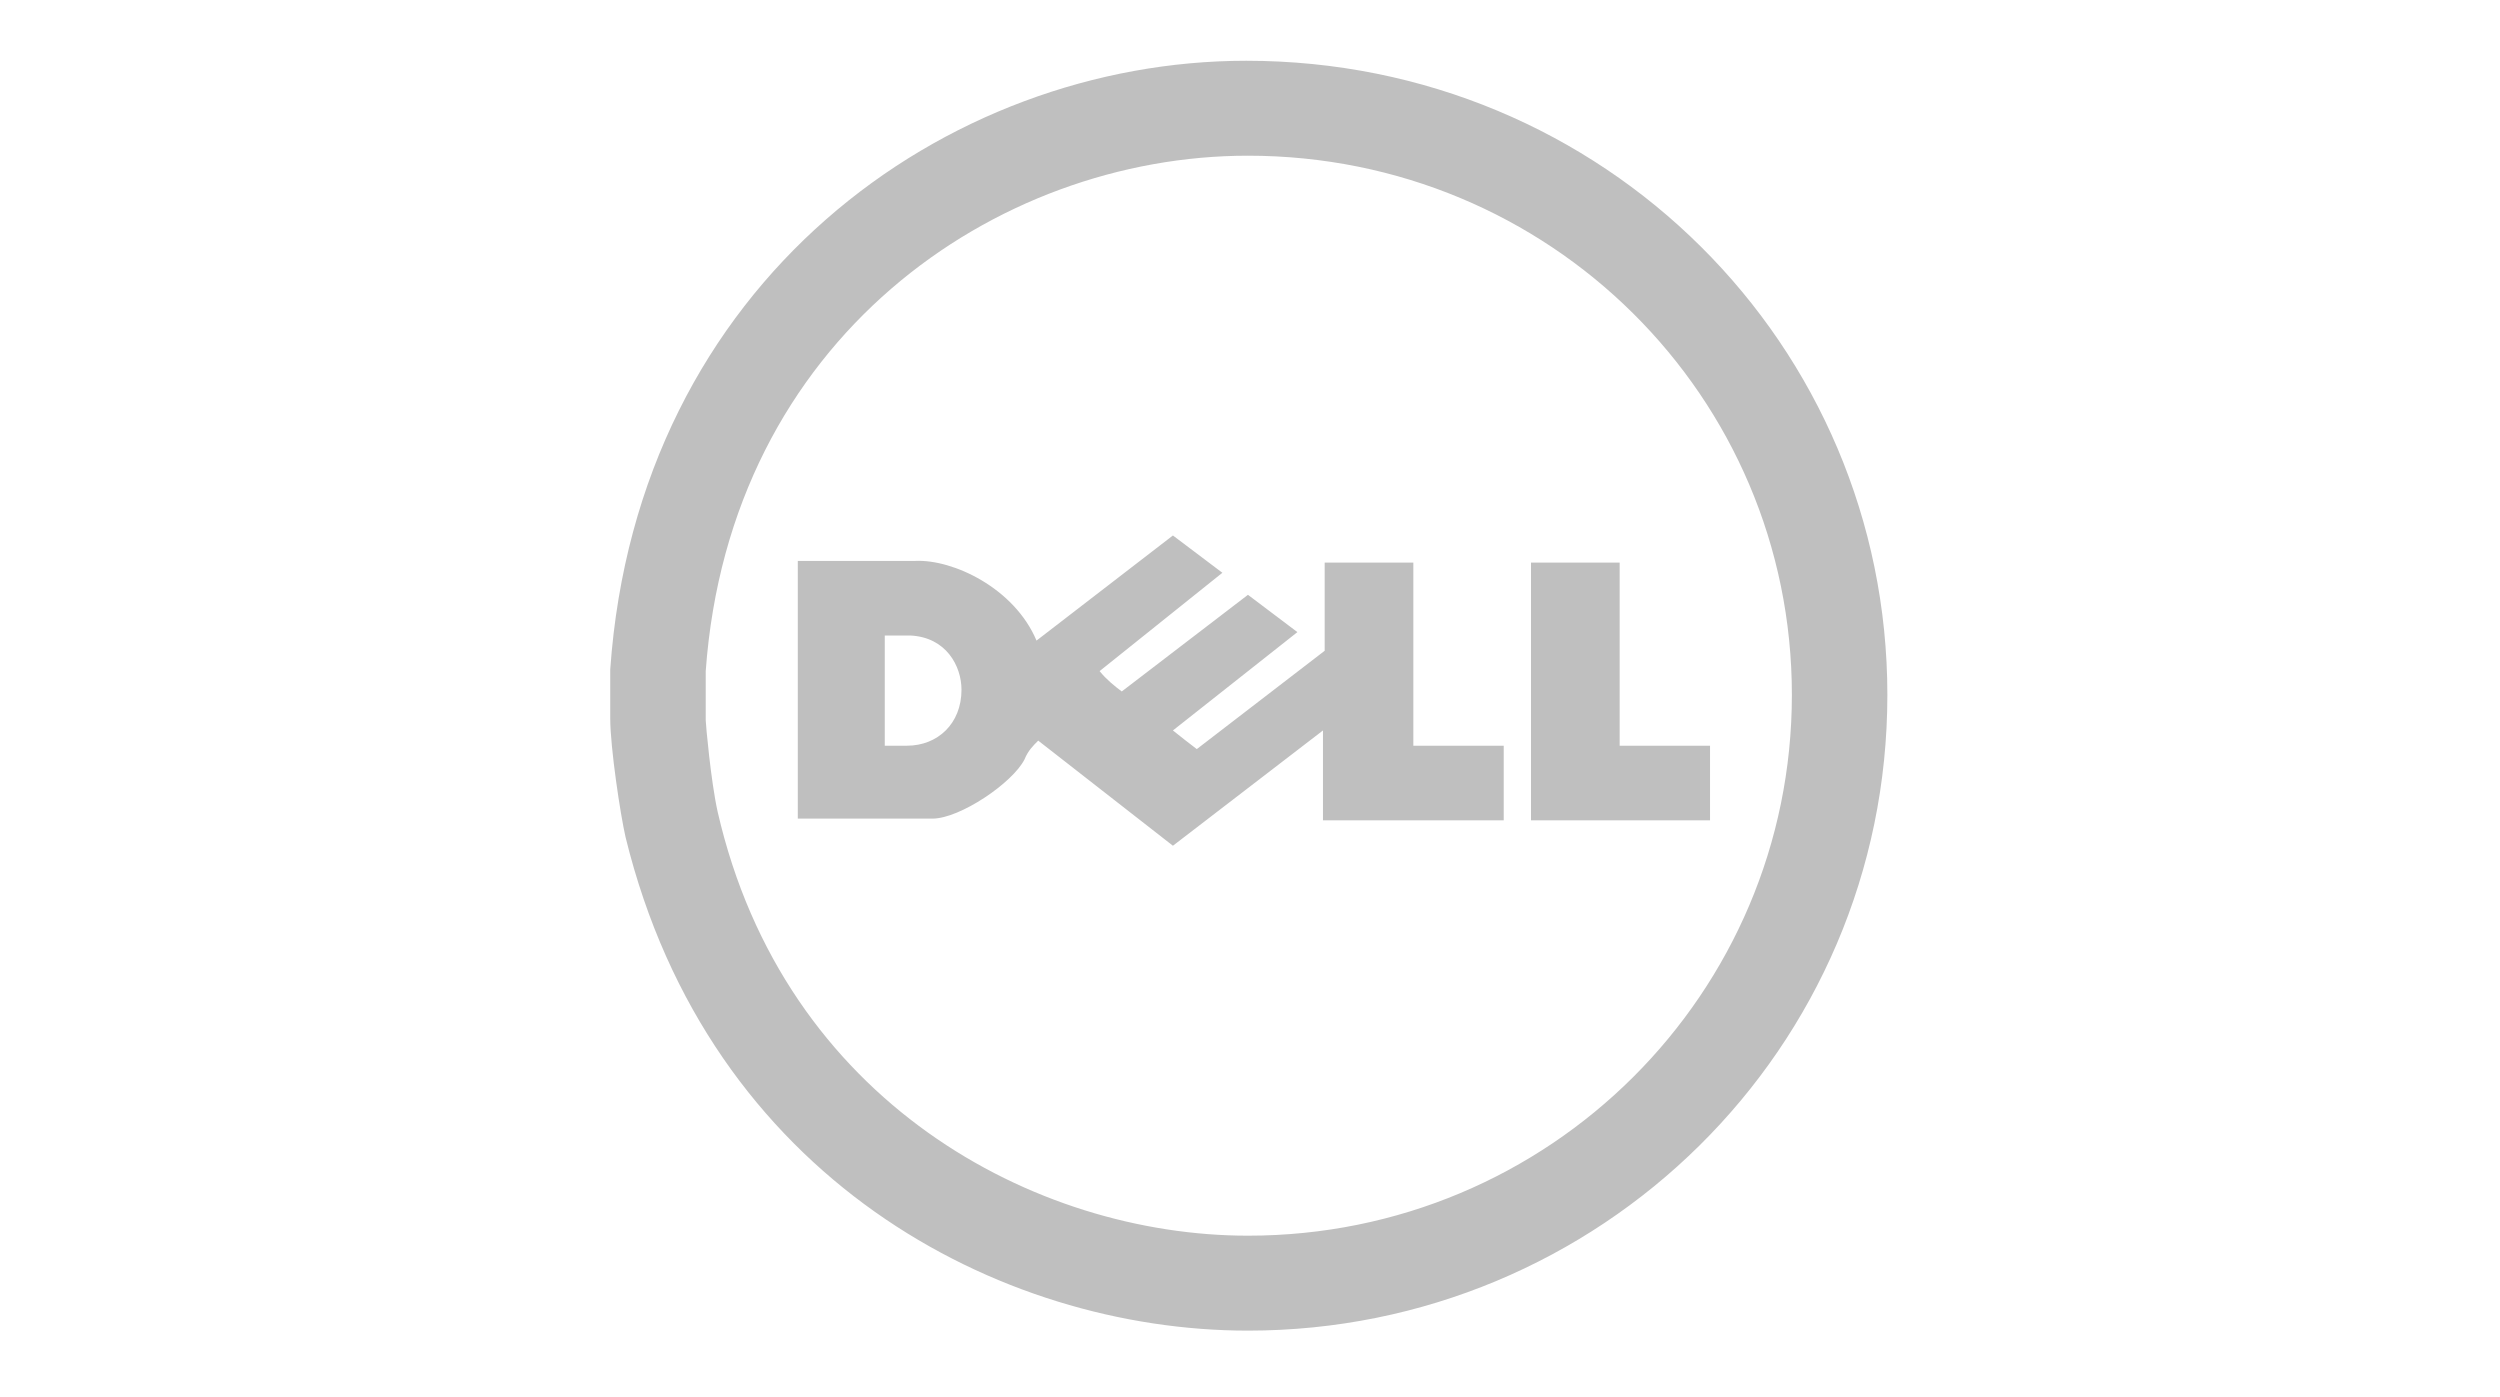 <?xml version="1.0" encoding="UTF-8" standalone="no"?>
<!DOCTYPE svg PUBLIC "-//W3C//DTD SVG 1.1//EN" "http://www.w3.org/Graphics/SVG/1.1/DTD/svg11.dtd">
<svg width="390px" height="218px" version="1.1" xmlns="http://www.w3.org/2000/svg" xmlns:xlink="http://www.w3.org/1999/xlink" xml:space="preserve" xmlns:serif="http://www.serif.com/" style="fill-rule:evenodd;clip-rule:evenodd;stroke-linejoin:round;stroke-miterlimit:2;">
    <g id="Composite-Path" serif:id="Composite Path" transform="matrix(1.132,0,0,1.132,-680.223,8.346)">
        <path d="M861,88.383C861,137.215 821.288,176 772.883,176C738.575,176 698.629,154.972 687.115,108.009C686.41,104.972 685,95.626 685,91.654L685,84.879C688.76,31.374 731.291,1 772.648,1C821.993,1 861,40.252 861,88.383ZM847.841,88.383C847.841,129.505 814.474,162.916 772.883,162.916C743.51,162.916 708.968,144.458 699.804,104.505C698.864,100.299 698.159,92.355 698.159,91.888L698.159,85.112C701.449,39.318 738.105,14.084 772.883,14.084C814.474,14.084 847.841,47.262 847.841,88.383ZM769.358,71.561L752.439,85.112C753.379,86.28 754.554,87.215 755.494,87.916L772.883,74.598L779.697,79.738L762.543,93.29C763.718,94.224 764.893,95.159 765.833,95.86L783.457,82.308L783.457,70.159L795.675,70.159L795.675,95.393L808.13,95.393L808.13,105.673L783.222,105.673L783.222,93.29L762.543,109.178L743.98,94.692C743.275,95.393 742.57,96.093 742.1,97.262C740.455,100.533 733.171,105.439 729.411,105.439L710.848,105.439L710.848,69.925L727.061,69.925C732.231,69.692 740.69,73.664 743.745,80.907L762.543,66.421L769.358,71.561ZM824.108,70.159L824.108,95.393L836.562,95.393L836.562,105.673L811.889,105.673L811.889,70.159L824.108,70.159ZM726.356,80.206C731.291,80.439 733.406,84.411 733.406,87.682C733.406,92.355 730.116,95.393 725.887,95.393L722.832,95.393L722.832,80.206L726.356,80.206Z" style="fill-opacity:0.25;"/>
    </g>
</svg>
